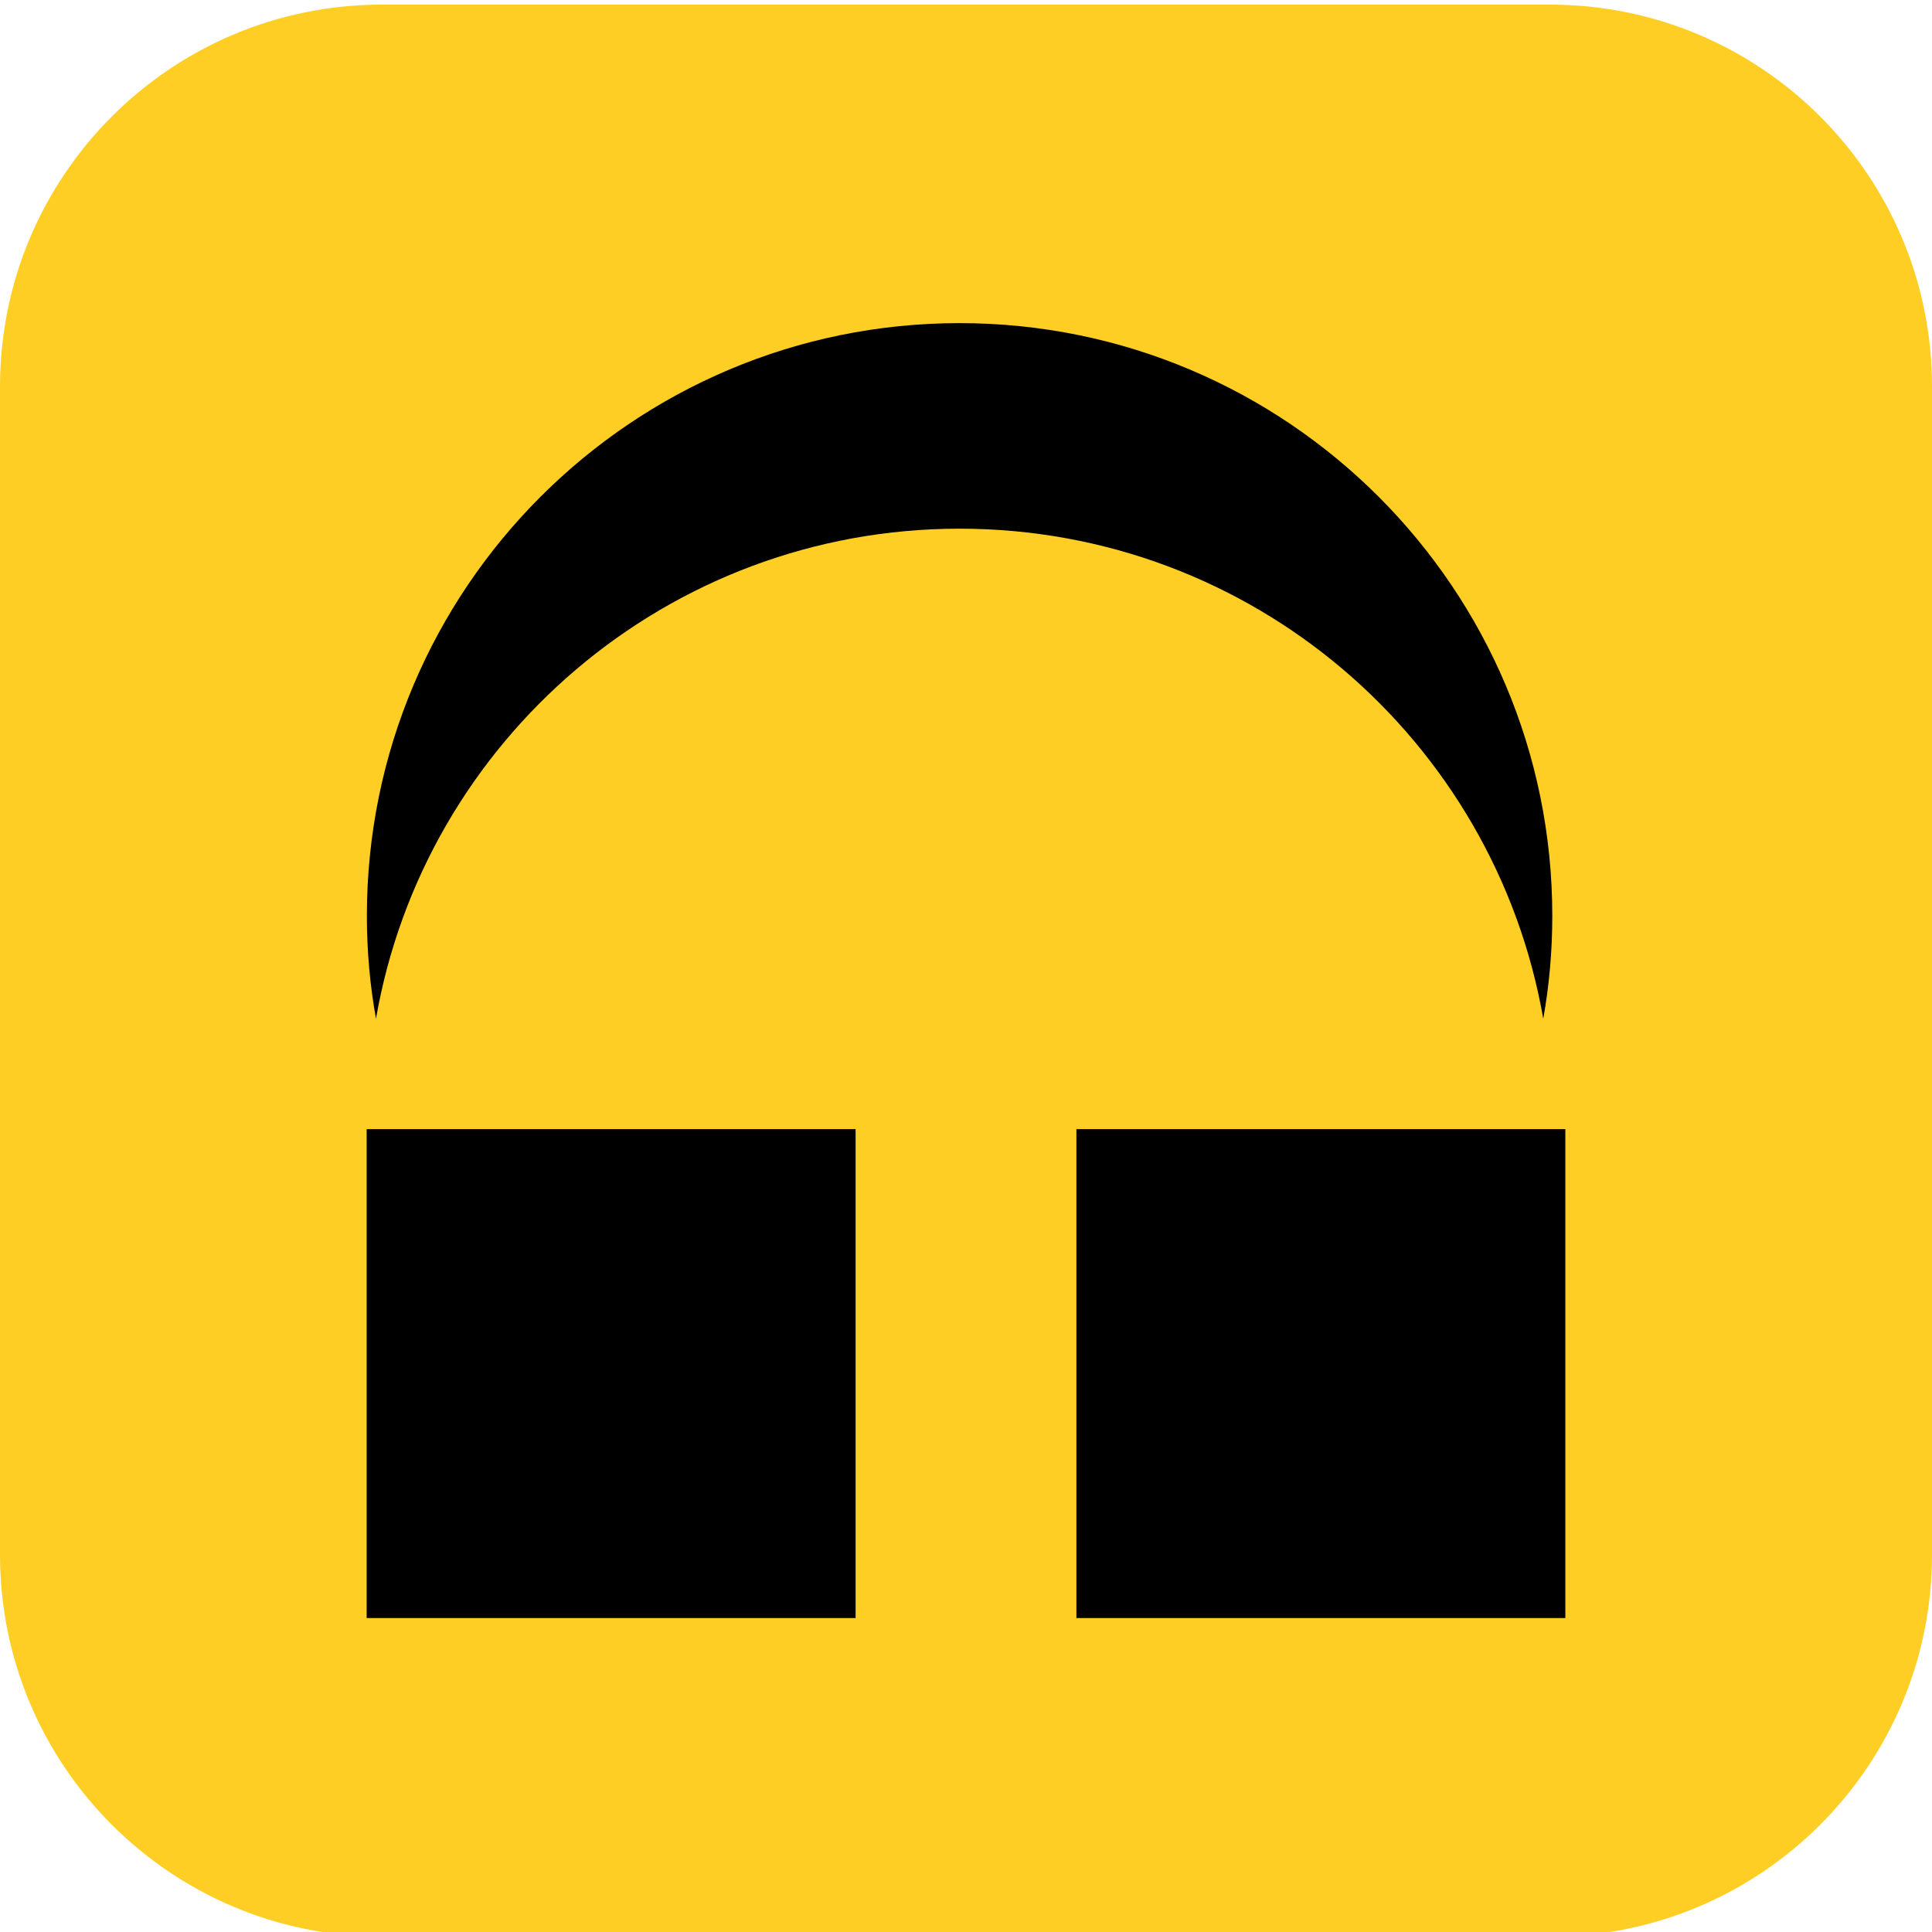 <svg width="28" height="28" viewBox="0 0 28 28" fill="none" xmlns="http://www.w3.org/2000/svg">
<path d="M22.465 0.067H5.535C2.478 0.067 0 2.545 0 5.601V22.532C0 25.589 2.478 28.067 5.535 28.067H22.465C25.522 28.067 28 25.589 28 22.532V5.601C28 2.545 25.522 0.067 22.465 0.067Z" fill="#FFCE24"/>
<path d="M12.4 16.364H5.314V23.45H12.4V16.364Z" fill="black"/>
<path d="M22.686 16.364H15.6V23.45H22.686V16.364Z" fill="black"/>
<path d="M22.497 13.273C22.497 13.782 22.453 14.281 22.366 14.764C21.662 10.727 18.143 7.662 13.907 7.662C9.672 7.662 6.149 10.73 5.449 14.764C5.362 14.281 5.317 13.782 5.317 13.273C5.317 8.532 9.163 4.683 13.907 4.683C18.652 4.683 22.497 8.532 22.497 13.273Z" fill="black"/>
</svg>
